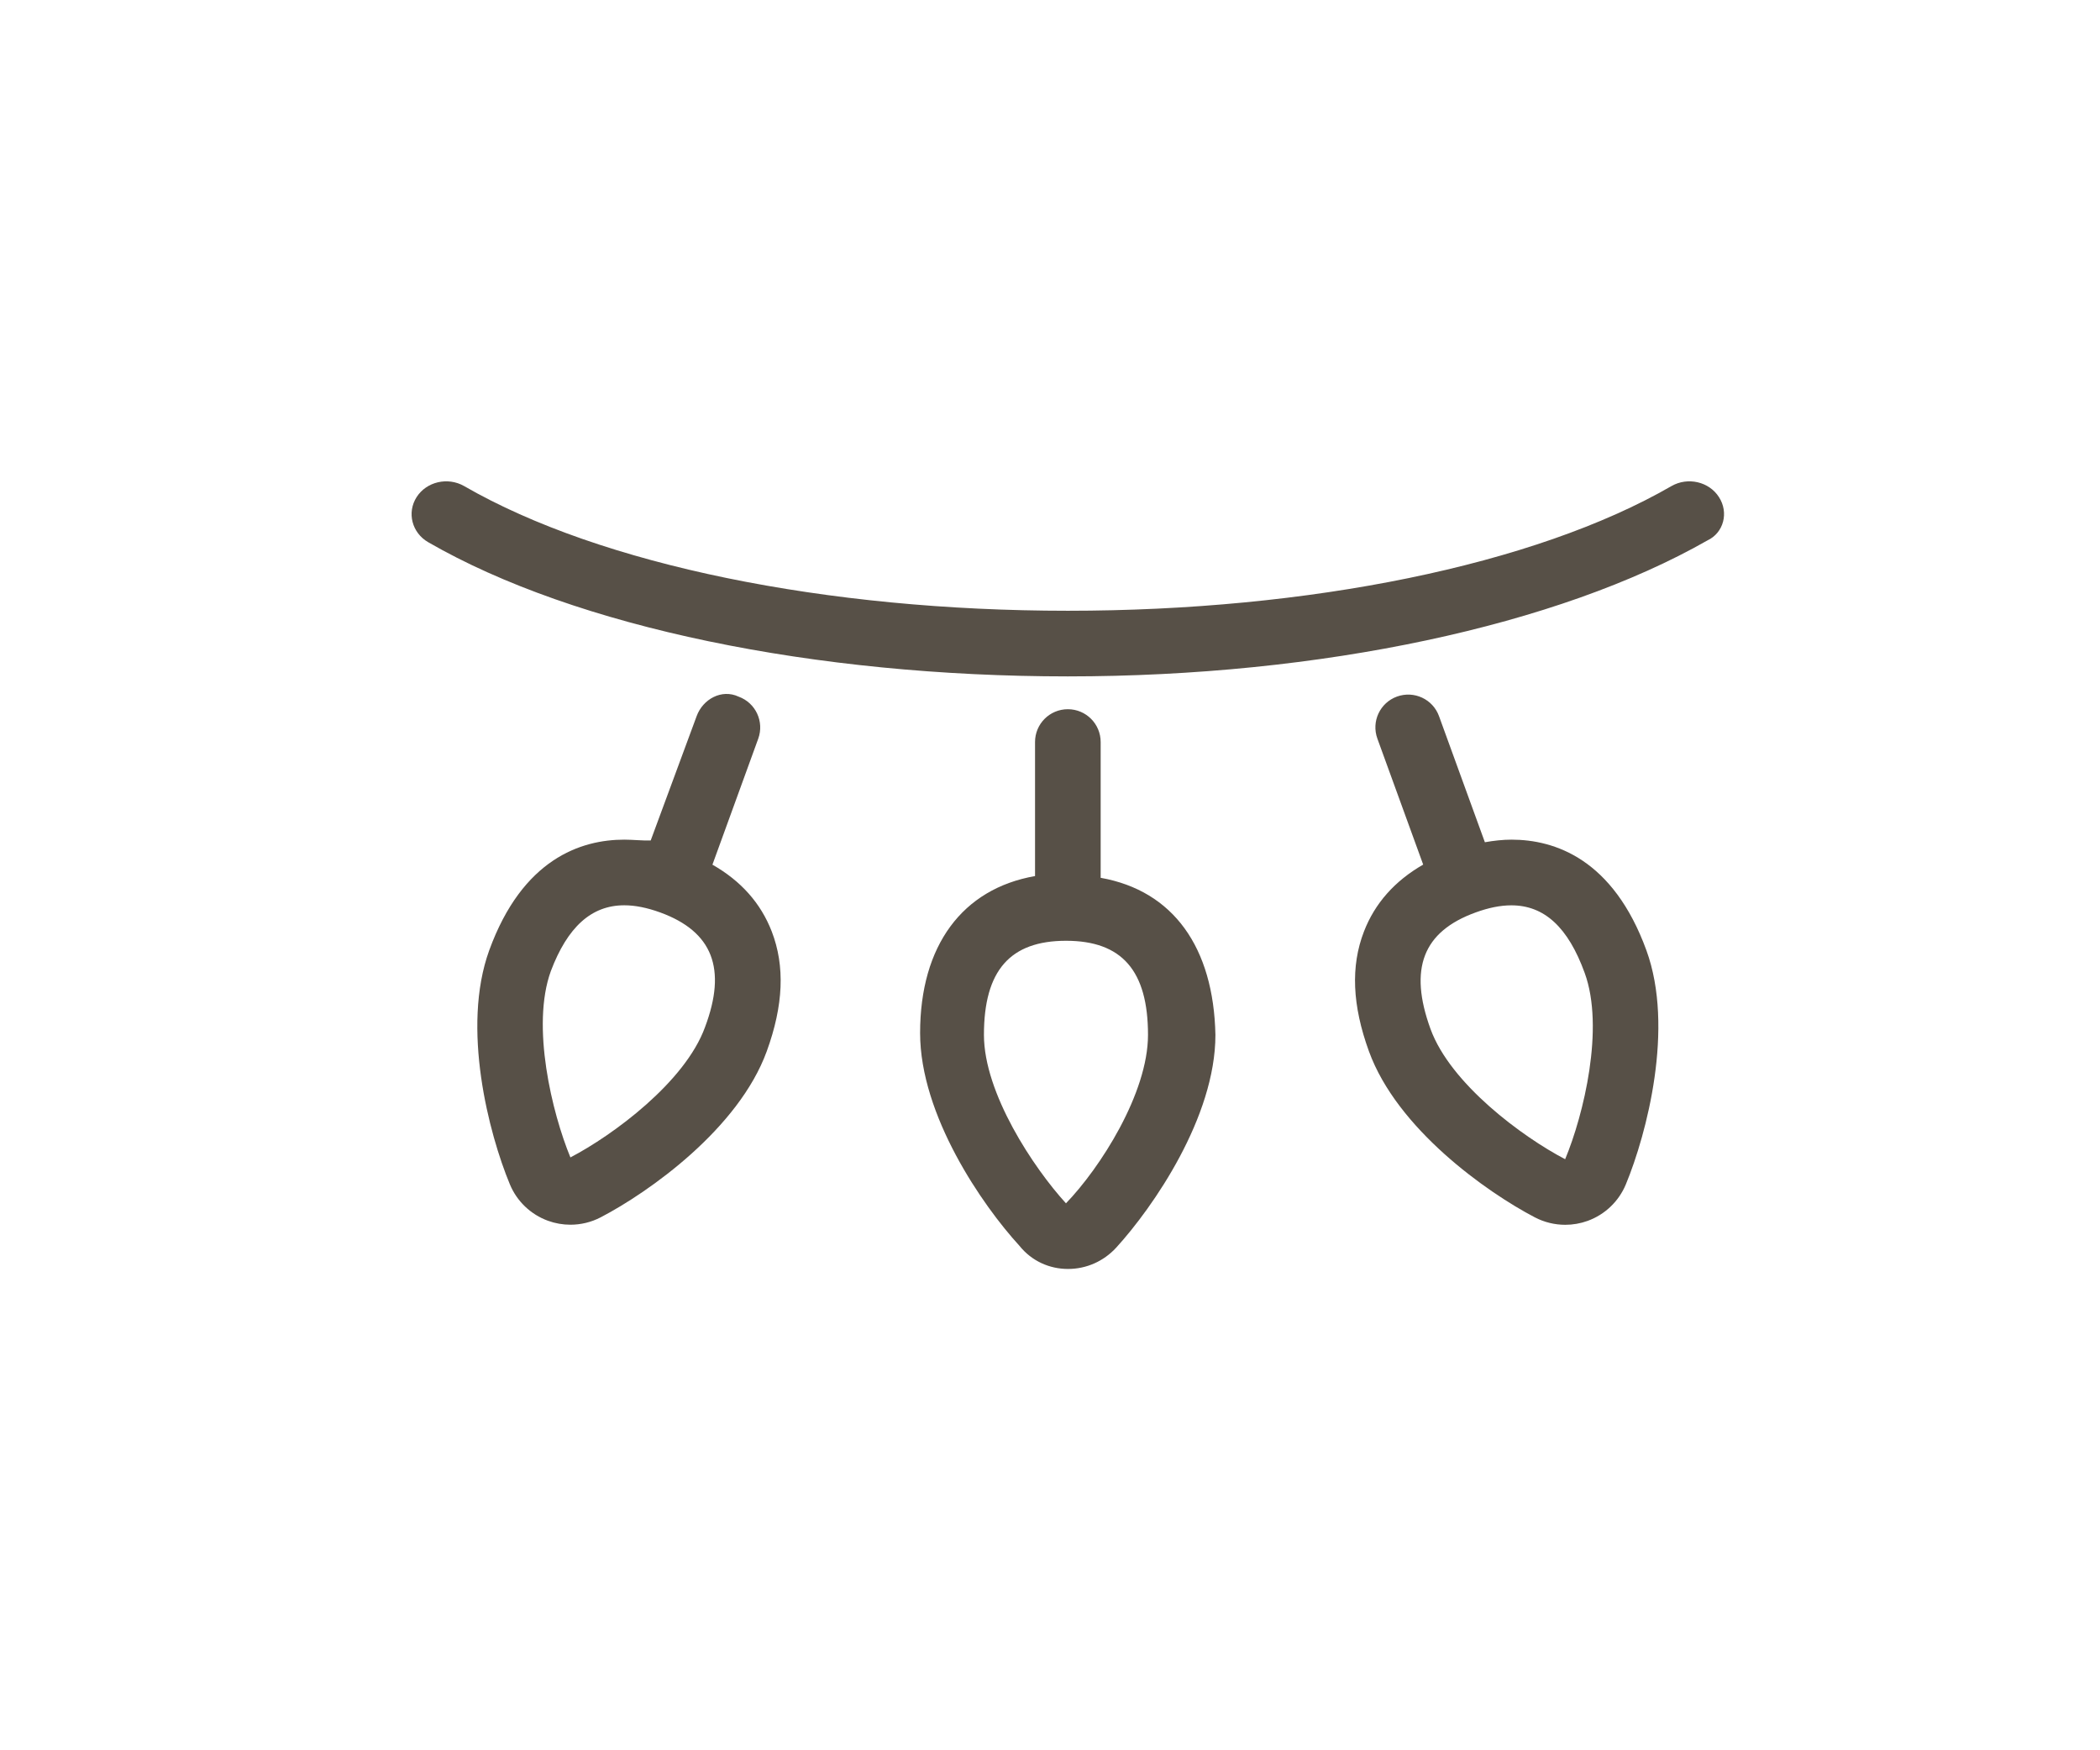 <?xml version="1.0" encoding="UTF-8"?>
<svg width="48px" height="40px" viewBox="0 0 48 40" version="1.1" xmlns="http://www.w3.org/2000/svg" xmlns:xlink="http://www.w3.org/1999/xlink">
    <title>Lighting</title>
    <g id="Icons" stroke="none" stroke-width="1" fill="none" fill-rule="evenodd" opacity="0.75">
        <g transform="translate(-188, -1165)" id="Text">
            <g transform="translate(188, 99)">
                <g id="Lighting" transform="translate(0, 1066)">
                    <rect id="Rectangle" x="0" y="0" width="48" height="40"></rect>
                    <g id="lights-holiday" transform="translate(9.408, 11)" fill="#1F1509" fill-rule="nonzero">
                        <path d="M6.876,8.761 L7.923,5.882 C8.065,5.492 7.864,5.062 7.475,4.921 C7.087,4.739 6.656,4.978 6.515,5.367 L5.465,8.208 C5.259,8.213 5.057,8.189 4.861,8.189 C3.872,8.189 2.535,8.628 1.774,10.719 C1.132,12.488 1.767,14.911 2.245,16.063 C2.405,16.452 2.722,16.755 3.118,16.899 C3.284,16.959 3.457,16.989 3.63,16.989 C3.869,16.989 4.108,16.932 4.324,16.819 C5.431,16.242 7.475,14.793 8.118,13.025 C8.5,11.974 8.537,11.078 8.232,10.288 C7.982,9.642 7.528,9.131 6.876,8.761 L6.876,8.761 Z M6.707,12.473 C6.251,13.73 4.6,14.945 3.63,15.451 C3.212,14.44 2.726,12.448 3.183,11.192 C3.562,10.191 4.105,9.689 4.861,9.689 C5.11,9.689 5.383,9.744 5.681,9.852 C6.881,10.289 7.209,11.138 6.707,12.473 L6.707,12.473 Z M29.882,0.36 C29.657,0.007 29.17,-0.105 28.798,0.108 C25.664,1.917 20.507,2.958 15,2.958 C9.492,2.958 4.334,1.917 1.2,0.108 C0.827,-0.105 0.341,0.007 0.115,0.36 C-0.112,0.714 0.007,1.176 0.379,1.391 C3.751,3.338 9.215,4.458 15,4.458 C20.784,4.458 26.207,3.296 29.62,1.35 C29.99,1.176 30.112,0.714 29.882,0.36 L29.882,0.36 Z M15.75,9.061 L15.75,5.958 C15.75,5.543 15.414,5.208 15,5.208 C14.585,5.208 14.25,5.543 14.25,5.958 L14.25,9.021 C12.591,9.312 11.623,10.607 11.623,12.608 C11.623,14.49 13.049,16.55 13.892,17.469 C14.175,17.822 14.582,18 15.004,18 C15.426,18 15.82,17.823 16.105,17.513 C16.947,16.591 18.373,14.531 18.373,12.652 C18.332,10.65 17.409,9.356 15.75,9.061 Z M14.957,16.5 C14.219,15.693 13.082,13.987 13.082,12.65 C13.082,11.177 13.682,10.5 14.959,10.5 C16.236,10.5 16.832,11.183 16.832,12.65 C16.832,13.988 15.736,15.694 14.957,16.5 Z M25.139,8.189 C24.942,8.189 24.739,8.212 24.532,8.248 L23.484,5.367 C23.343,4.978 22.914,4.778 22.523,4.919 C22.134,5.06 21.933,5.49 22.075,5.88 L23.122,8.759 C22.472,9.132 22.017,9.644 21.768,10.289 C21.462,11.08 21.5,11.975 21.882,13.026 C22.524,14.795 24.569,16.244 25.675,16.821 C25.892,16.934 26.13,16.991 26.37,16.991 C26.542,16.991 26.716,16.961 26.882,16.901 C27.278,16.757 27.594,16.454 27.755,16.065 C28.232,14.911 28.868,12.488 28.225,10.721 C27.464,8.63 26.128,8.189 25.139,8.189 Z M26.367,15.492 C25.397,14.986 23.746,13.771 23.289,12.515 C22.788,11.137 23.116,10.29 24.317,9.854 C24.615,9.745 24.887,9.69 25.137,9.69 C25.892,9.69 26.435,10.193 26.813,11.234 C27.272,12.488 26.789,14.48 26.367,15.492 Z" id="Shape"></path>
                    </g>
                </g>
            </g>
        </g>
    </g>
</svg>